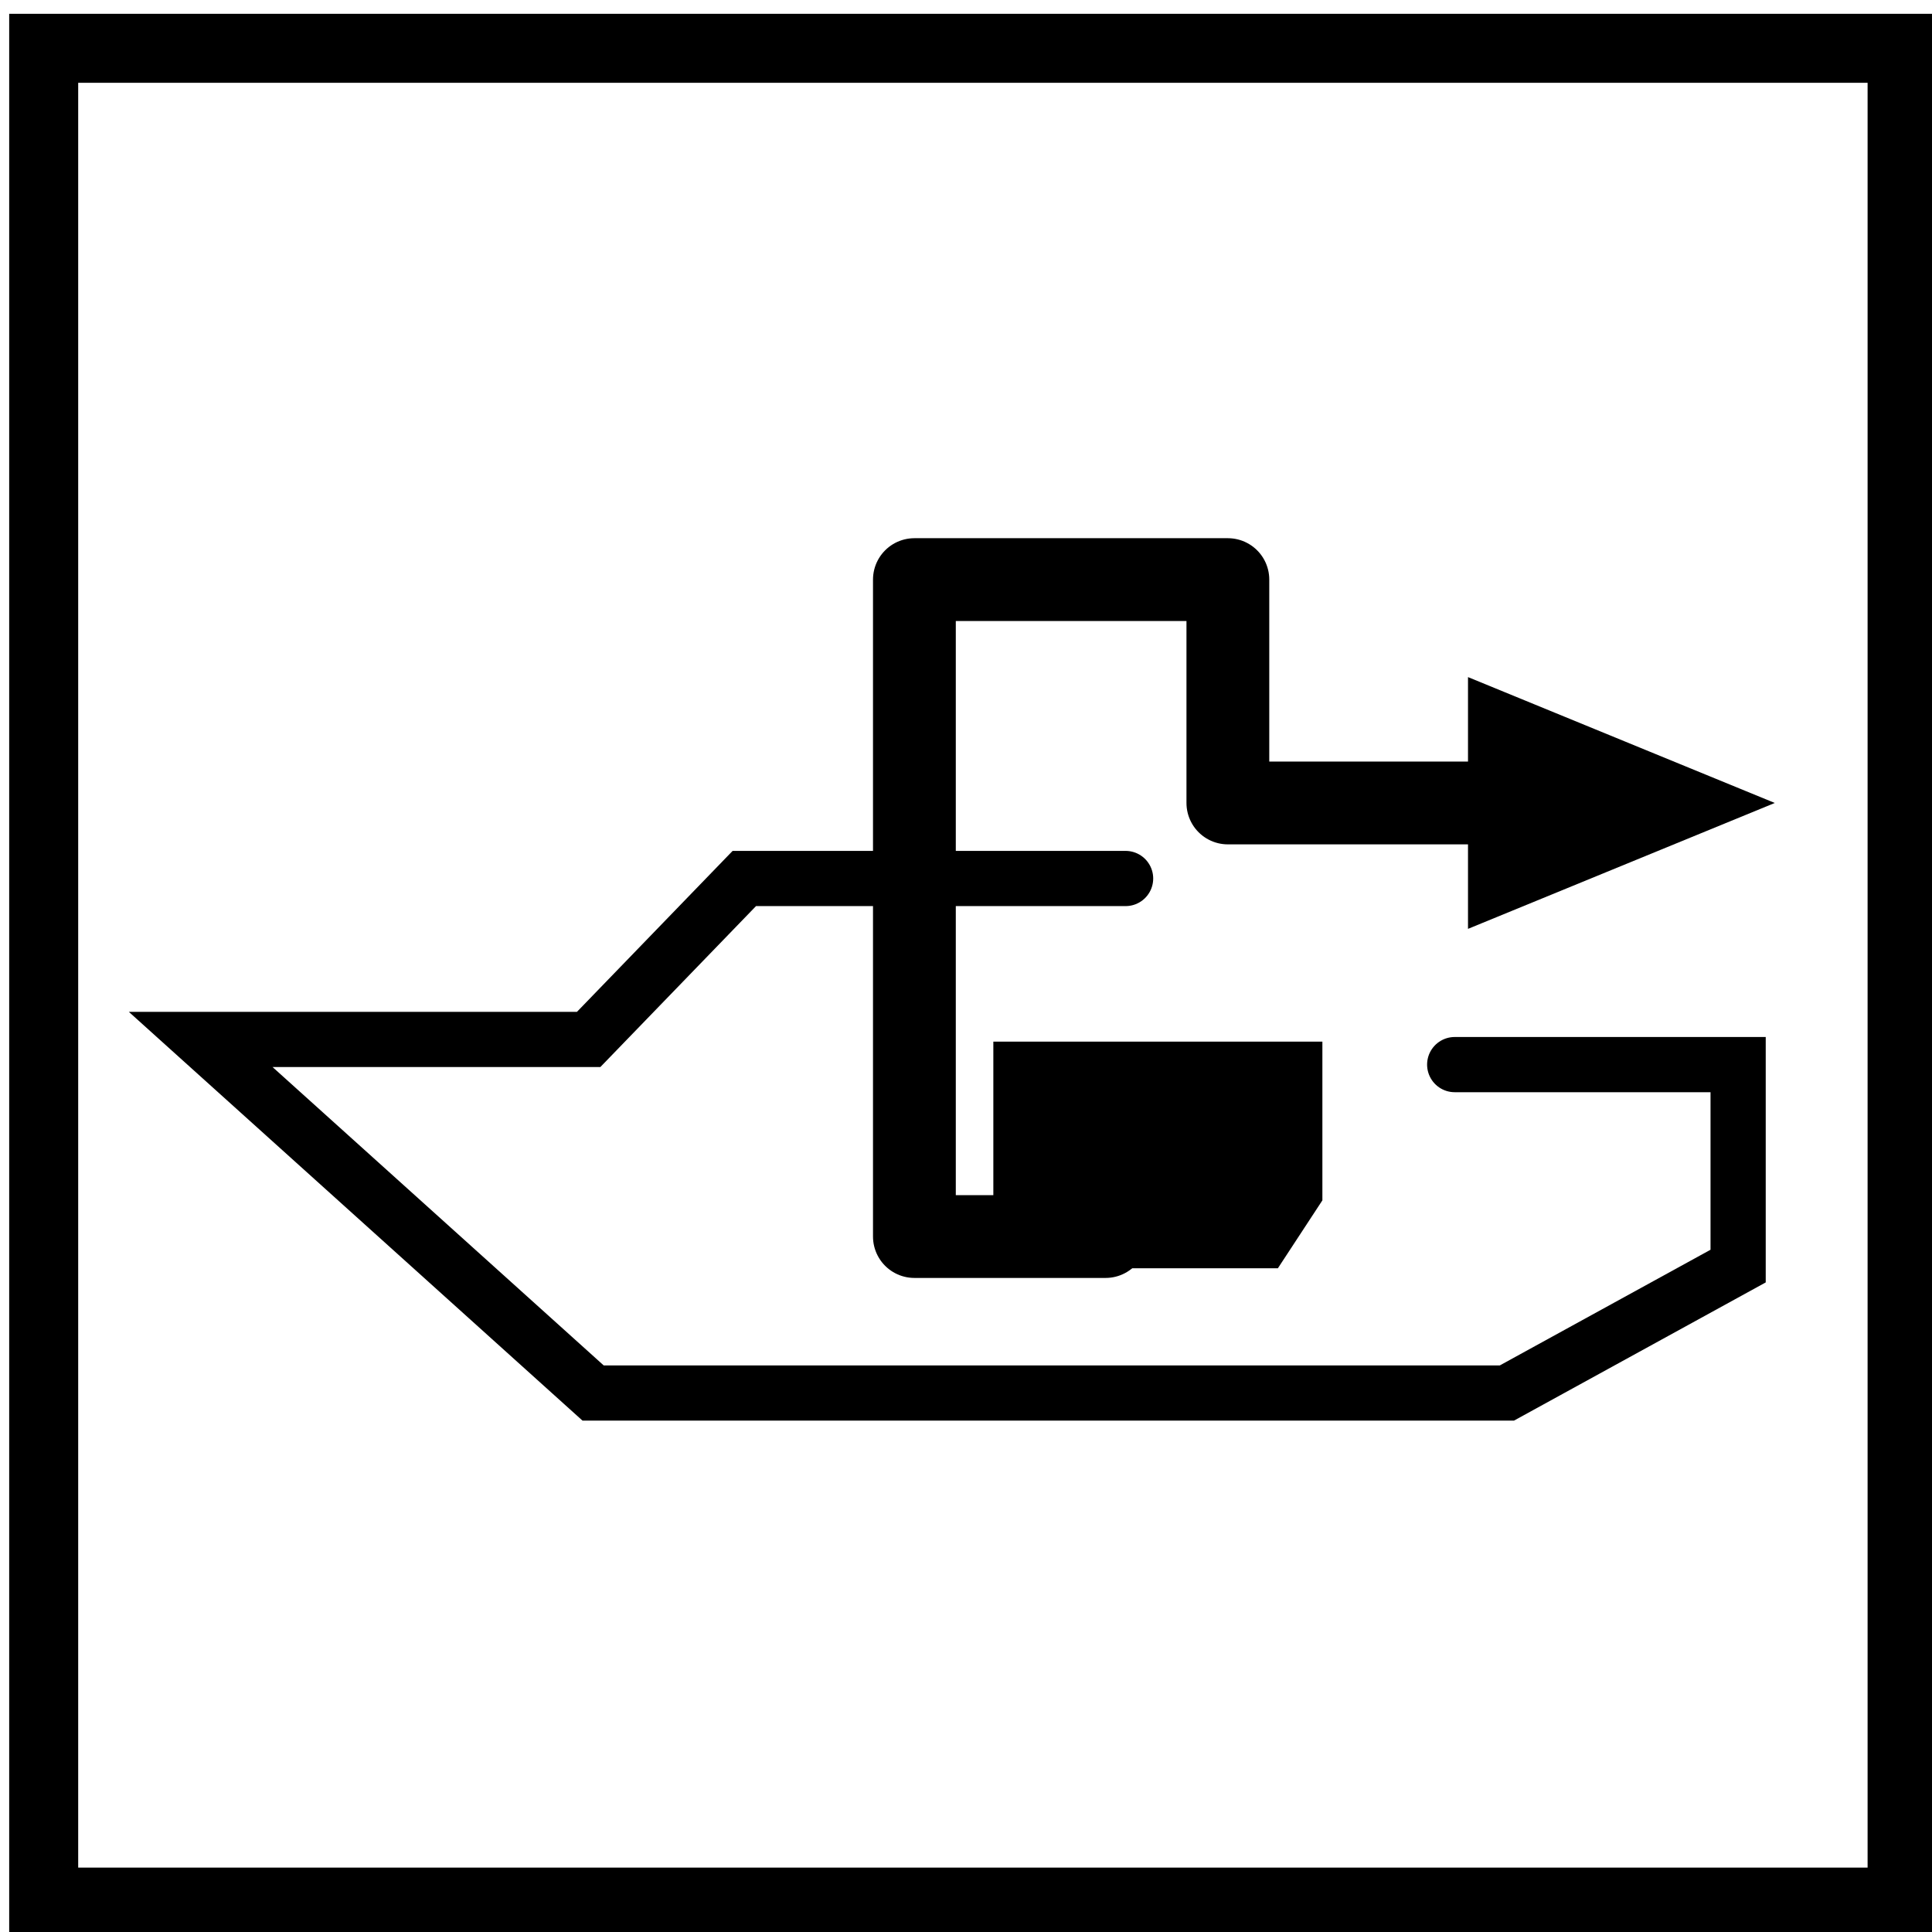 <?xml version="1.0" encoding="utf-8"?>
<!-- Generator: Adobe Illustrator 14.0.0, SVG Export Plug-In . SVG Version: 6.00 Build 43363)  -->
<!DOCTYPE svg PUBLIC "-//W3C//DTD SVG 1.1 Basic//EN" "http://www.w3.org/Graphics/SVG/1.1/DTD/svg11-basic.dtd">
<svg version="1.1" baseProfile="basic"
	 id="Ebene_1" sodipodi:docname="FÃ¤kalien_Entsorgung.svg" inkscape:export-xdpi="90" inkscape:export-ydpi="90" inkscape:version="0.46" sodipodi:version="0.32" inkscape:output_extension="org.inkscape.output.svg.inkscape" inkscape:export-filename="C:\Dokumente und Einstellungen\rolf\Eigene Dateien\Eigene Karten\FÃƒÆ’Ã†â€™Ãƒâ€ Ã¢â‚¬â„¢ÃƒÆ’Ã¢â‚¬Â ÃƒÂ¢Ã¢â€šÂ¬Ã¢â€žÂ¢ÃƒÆ’Ã†â€™ÃƒÂ¢Ã¢â€šÂ¬Ã…Â¡ÃƒÆ’Ã¢â‚¬Å¡Ãƒâ€šÃ‚Â¤kalien_Entsorgung.png" xmlns:dc="http://purl.org/dc/elements/1.1/" xmlns:cc="http://creativecommons.org/ns#" xmlns:rdf="http://www.w3.org/1999/02/22-rdf-syntax-ns#" xmlns:svg="http://www.w3.org/2000/svg" xmlns:sodipodi="http://sodipodi.sourceforge.net/DTD/sodipodi-0.dtd" xmlns:inkscape="http://www.inkscape.org/namespaces/inkscape"
	 xmlns="http://www.w3.org/2000/svg" xmlns:xlink="http://www.w3.org/1999/xlink" x="0px" y="0px" width="140px" height="140px"
	 viewBox="0 0 140 140" xml:space="preserve">
<defs>
	
	
		<inkscape:perspective  id="perspective2461" inkscape:persp3d-origin="90 : 60 : 1" inkscape:vp_x="0 : 90 : 1" sodipodi:type="inkscape:persp3d" inkscape:vp_z="180 : 90 : 1" inkscape:vp_y="0 : 1000 : 0">
		</inkscape:perspective>
</defs>
<sodipodi:namedview  id="base" inkscape:current-layer="Ebene_1" inkscape:window-y="66" inkscape:window-x="66" inkscape:window-height="675" inkscape:window-width="640" inkscape:pageshadow="2" inkscape:pageopacity="0.0" inkscape:cy="70" inkscape:cx="70" inkscape:zoom="3.3" showgrid="false" pagecolor="#ffffff" bordercolor="#666666" borderopacity="1.0" objecttolerance="10.0" gridtolerance="10.0" guidetolerance="10.0">
	</sodipodi:namedview>
<rect id="rect2444" x="3.166" y="3.5" fill="none" stroke="#000000" stroke-width="5" stroke-linecap="round" width="134.667" height="134.333"/>
<g id="g2486">
	
		<polyline id="polyline2448" fill="none" stroke="#000000" stroke-width="4" stroke-linecap="round" stroke-miterlimit="3.863" points="
		81.565,63.659 53.936,63.659 42.656,75.322 14.543,75.322 42.978,100.943 109.196,100.943 125.951,91.745 125.951,77.145 
		105.413,77.145 	"/>
	<polygon id="polygon2450" points="106.377,67.309 106.377,49.065 128.608,58.186 	"/>
	<polygon id="polygon2452" points="71.981,91.902 71.981,75.48 95.825,75.48 95.825,86.982 92.601,91.902 	"/>
	
		<polyline id="polyline2454" fill="none" stroke="#000000" stroke-width="6" stroke-linecap="round" stroke-linejoin="round" stroke-miterlimit="3.863" points="
		80.116,89.604 66.261,89.604 66.261,42 88.976,42 88.976,58.186 107.988,58.186 	"/>
</g>
</svg>
